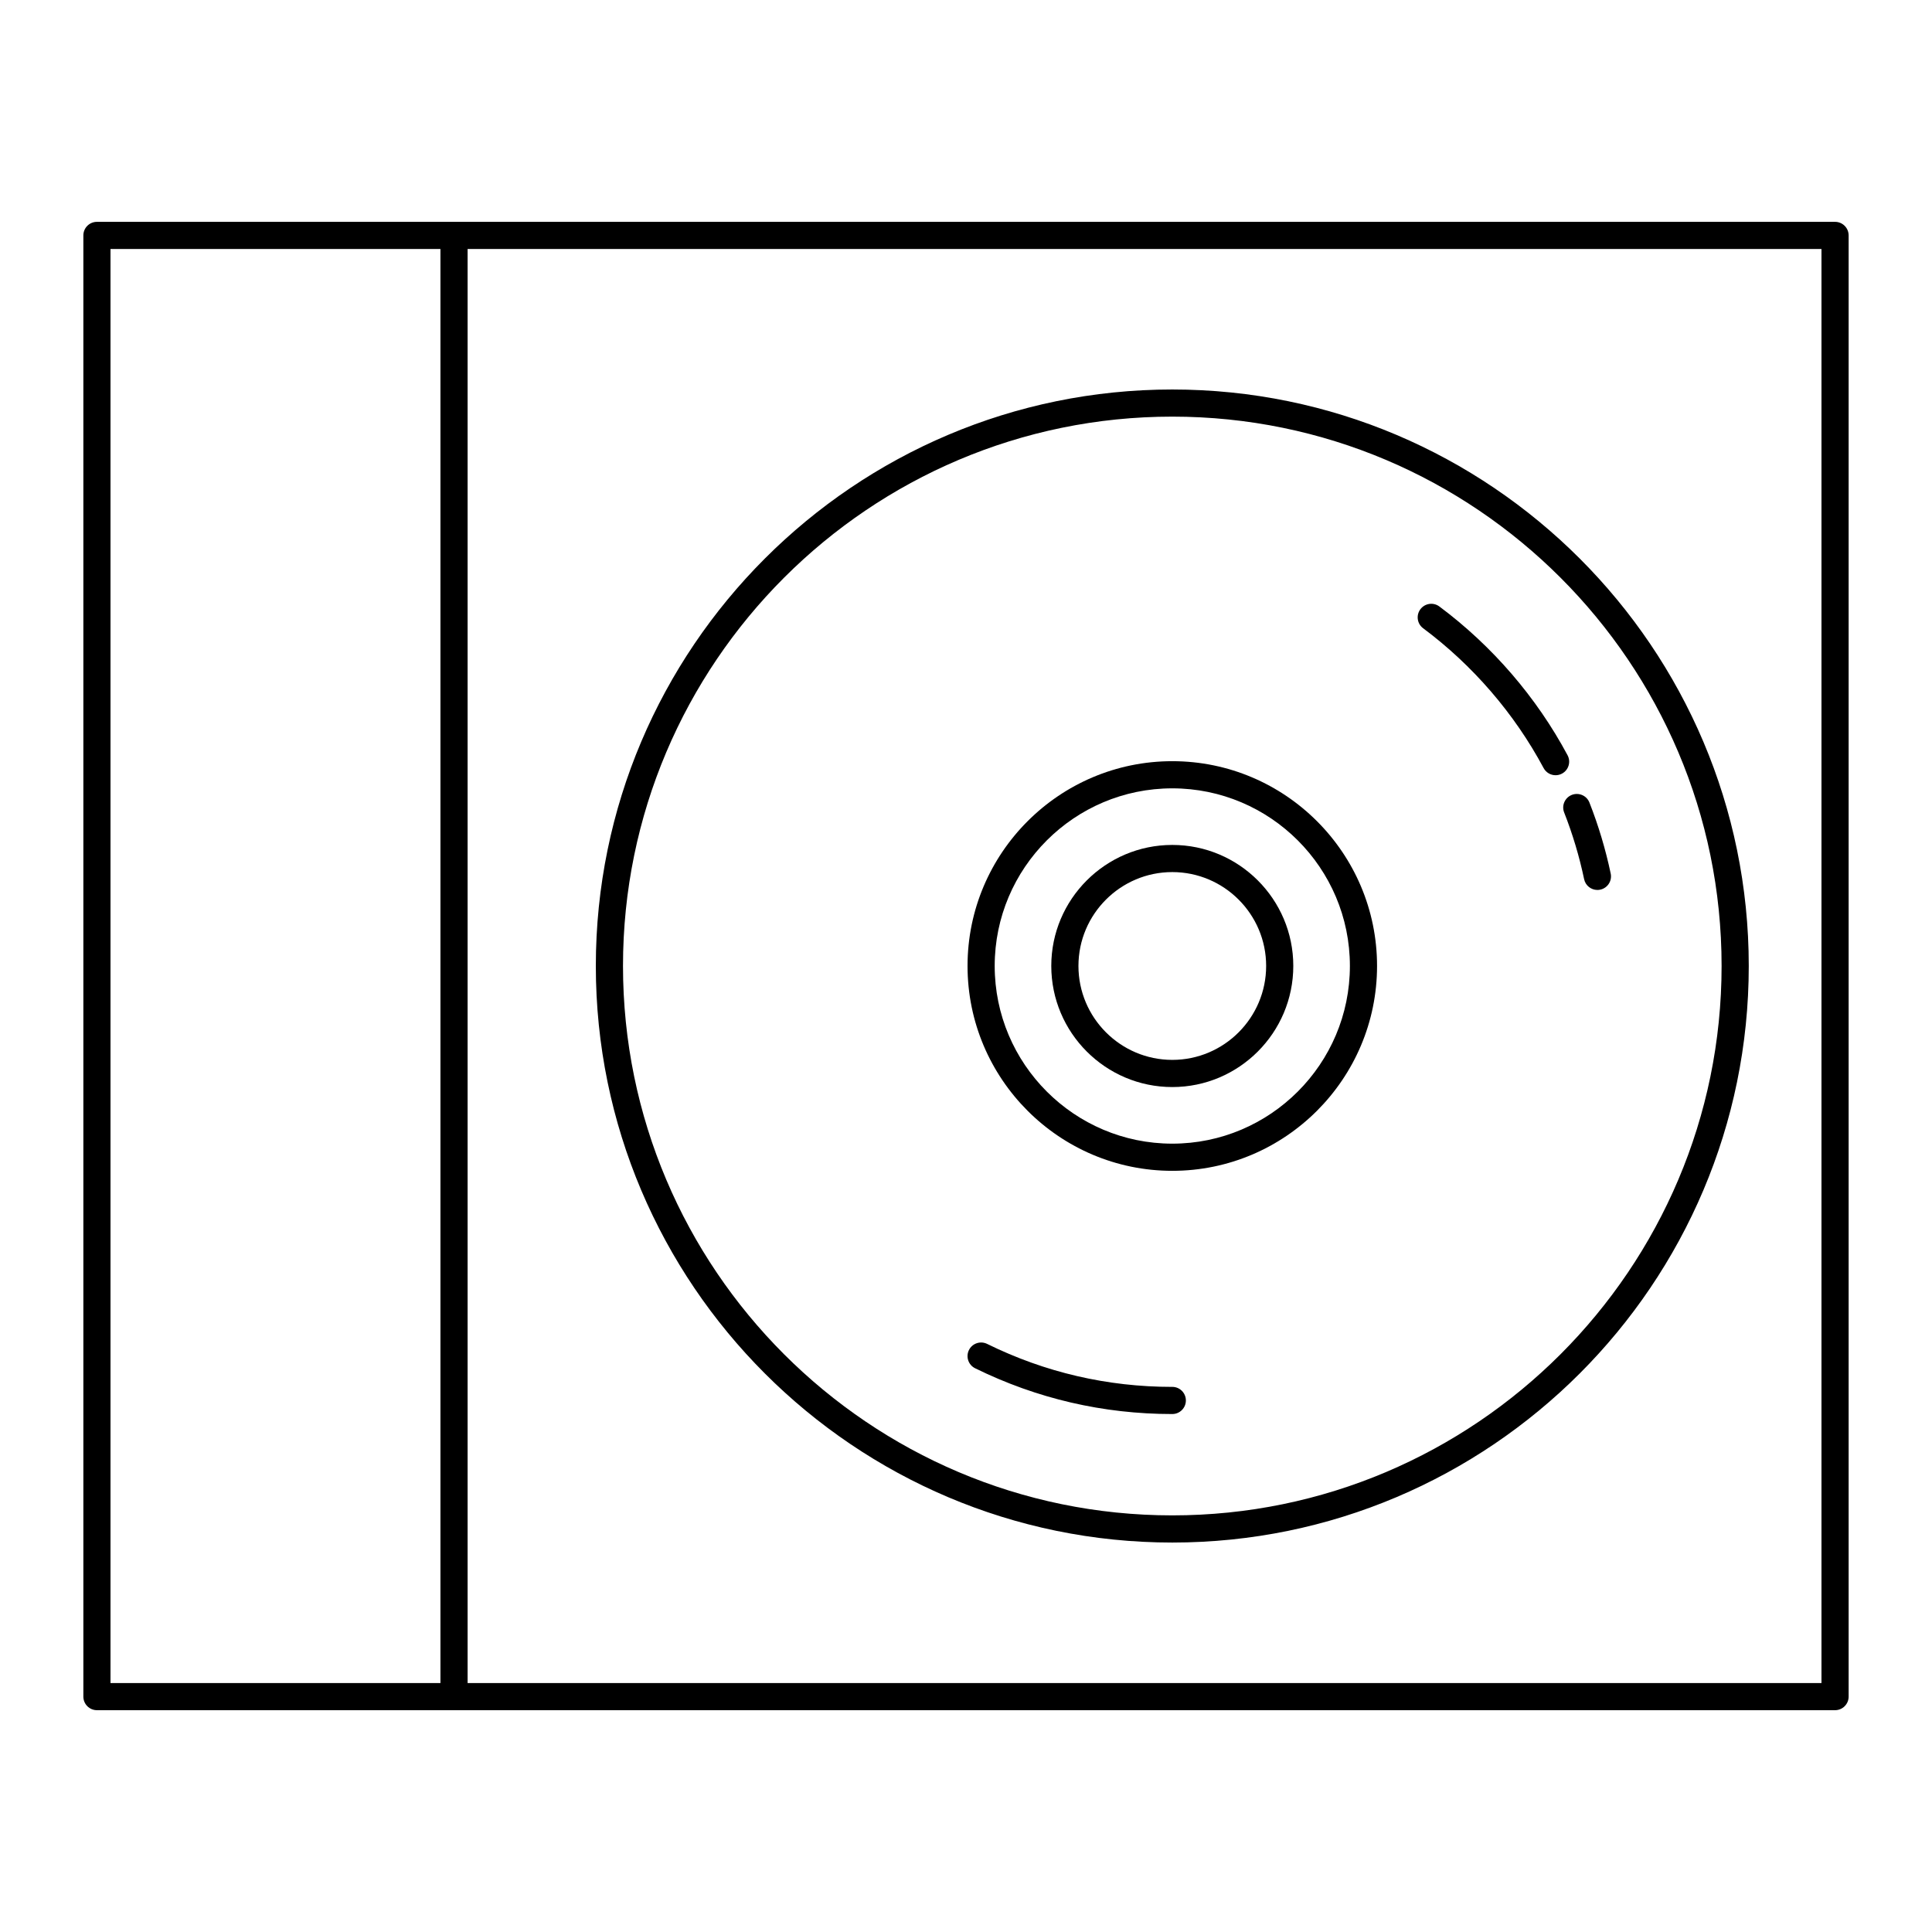 <?xml version="1.0" encoding="UTF-8"?>
<!-- Uploaded to: ICON Repo, www.iconrepo.com, Generator: ICON Repo Mixer Tools -->
<svg fill="#000000" width="800px" height="800px" version="1.1" viewBox="144 144 512 512" xmlns="http://www.w3.org/2000/svg">
 <g>
  <path d="m454.67 552.79c84.238 0 152.77-68.547 152.77-152.8 0-84.238-68.531-152.77-152.77-152.77-84.238 0-152.77 68.531-152.77 152.77 0 84.258 68.531 152.8 152.77 152.8zm0-298.38c80.27 0 145.57 65.301 145.57 145.57 0 80.289-65.305 145.61-145.57 145.61-80.27-0.004-145.57-65.324-145.57-145.61 0-80.27 65.305-145.57 145.57-145.57z"/>
  <path d="m454.67 511.54c-17.215 0-33.727-3.836-49.078-11.395-1.785-0.871-3.941-0.141-4.816 1.641-0.879 1.781-0.145 3.941 1.637 4.816 16.352 8.047 33.934 12.133 52.258 12.133 1.988 0 3.598-1.609 3.598-3.598 0-1.988-1.609-3.598-3.598-3.598z"/>
  <path d="m558.52 359.32c2.246 5.719 4.027 11.664 5.289 17.672 0.355 1.695 1.852 2.856 3.519 2.856 0.246 0 0.496-0.023 0.746-0.078 1.945-0.41 3.188-2.32 2.781-4.262-1.348-6.398-3.242-12.73-5.637-18.82-0.727-1.852-2.809-2.75-4.664-2.035-1.852 0.734-2.766 2.82-2.035 4.668z"/>
  <path d="m553.07 347.54c0.648 1.211 1.891 1.902 3.176 1.902 0.574 0 1.156-0.137 1.695-0.426 1.754-0.938 2.414-3.121 1.477-4.871-8.219-15.359-19.965-28.984-33.969-39.418-1.594-1.191-3.848-0.859-5.035 0.734s-0.859 3.848 0.734 5.035c13.16 9.809 24.199 22.613 31.922 37.043z"/>
  <path d="m454.67 454.28c29.922 0 54.262-24.355 54.262-54.293 0-29.922-24.34-54.266-54.262-54.266s-54.262 24.344-54.262 54.266c0 29.938 24.34 54.293 54.262 54.293zm0-101.36c25.953 0 47.066 21.113 47.066 47.066 0 25.969-21.113 47.094-47.066 47.094s-47.066-21.129-47.066-47.094c0-25.953 21.113-47.066 47.066-47.066z"/>
  <path d="m454.67 432.08c17.684 0 32.066-14.398 32.066-32.098 0-17.684-14.387-32.066-32.066-32.066-17.684 0-32.07 14.383-32.07 32.066 0 17.699 14.387 32.098 32.07 32.098zm0-56.969c13.715 0 24.871 11.156 24.871 24.871 0 13.73-11.156 24.898-24.871 24.898-13.715 0-24.871-11.168-24.871-24.898 0-13.711 11.156-24.871 24.871-24.871z"/>
  <path d="m630.31 202.79h-460.62c-1.988 0-3.598 1.609-3.598 3.598v387.23c0 1.988 1.609 3.598 3.598 3.598h460.62c1.988 0 3.598-1.609 3.598-3.598v-387.23c0-1.988-1.613-3.598-3.598-3.598zm-369.59 387.23h-87.438v-380.04h87.438zm365.99 0h-358.79v-380.04h358.79z"/>
 </g>
</svg>